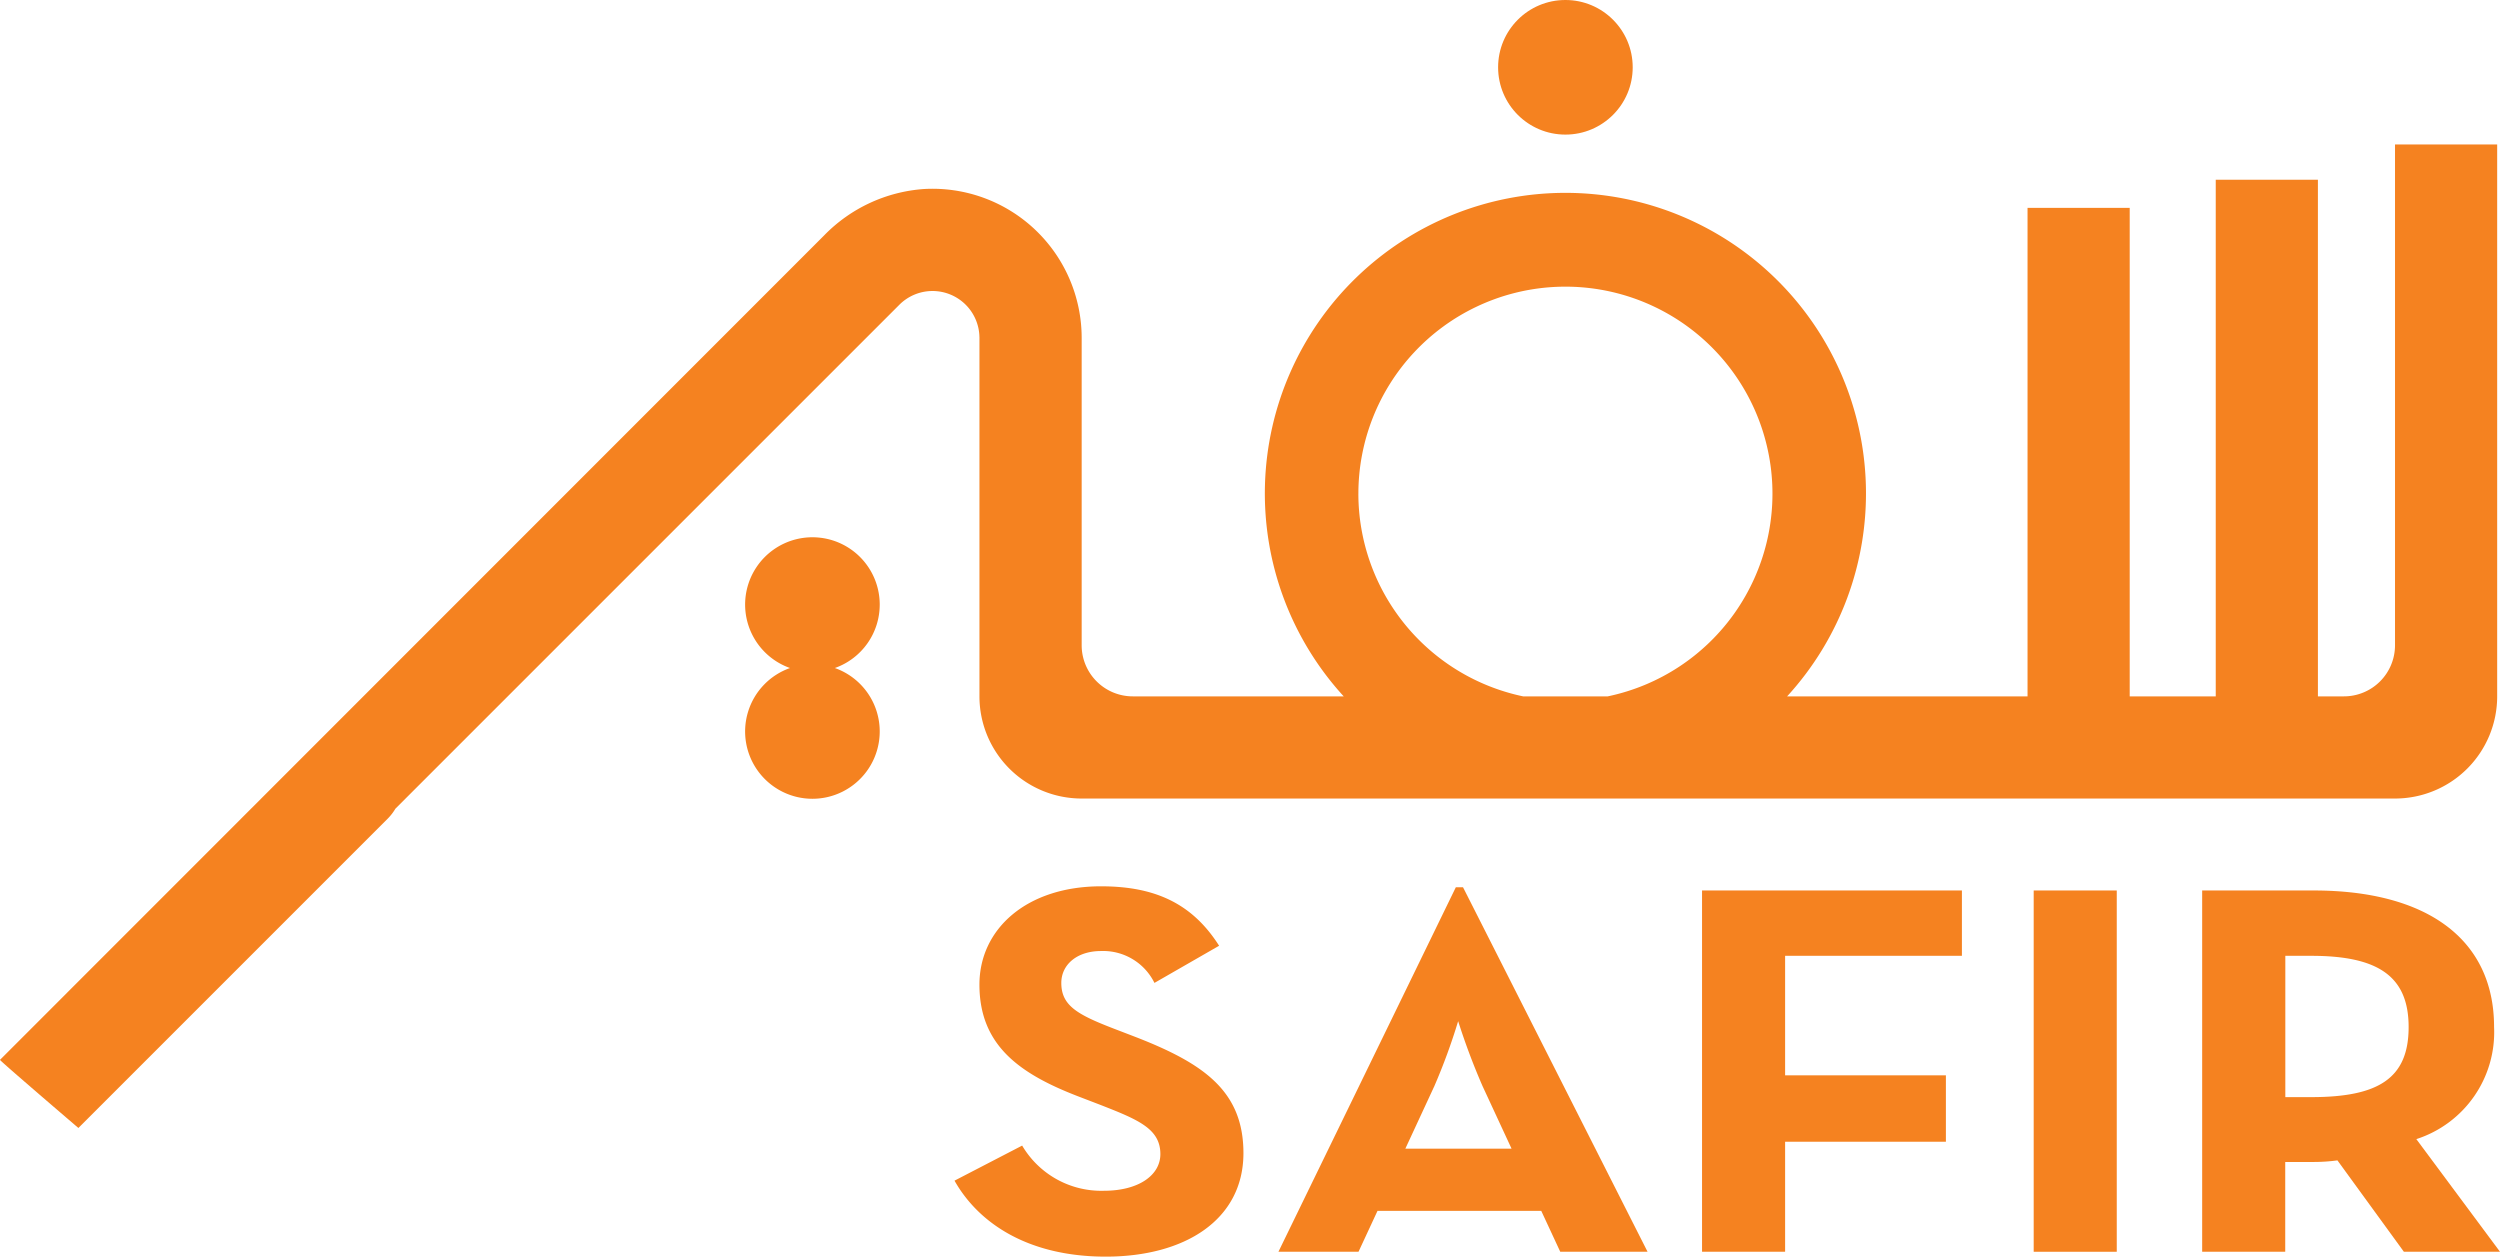 <svg xmlns="http://www.w3.org/2000/svg" width="134.588" height="67.645" viewBox="0 0 134.588 67.645"><g transform="translate(-1154.774 -23)"><circle cx="3.623" cy="3.623" r="3.623" transform="translate(1235.425 23)" fill="#f58220"></circle><path d="M809.024,247.825a3.623,3.623,0,1,0-4.83,3.413,3.623,3.623,0,1,0,2.414,0A3.621,3.621,0,0,0,809.024,247.825Z" transform="translate(393.11 -192.275)" fill="#f58220"></path><path d="M814.393,233.422h0v19.342a5.5,5.5,0,0,0,5.5,5.5H890.6a5.5,5.5,0,0,0,5.5-5.5V223.052h-5.5v26.961a2.751,2.751,0,0,1-2.751,2.751h-1.4V224.95h-5.5v27.814h-4.632v-26.3h-5.5v26.3H857.874a16.181,16.181,0,1,0-23.871,0H822.648a2.752,2.752,0,0,1-2.752-2.751V233.57c0-.027,0-.048,0-.073l0-.011a8.031,8.031,0,0,0-8.493-8.035,8.312,8.312,0,0,0-5.363,2.489l-44.377,44.392c-.031.032,4.221,3.668,4.221,3.668l16.652-16.652a2.738,2.738,0,0,0,.414-.536l27.132-27.131a2.525,2.525,0,0,1,4.31,1.741Zm20.4,8.431a11.146,11.146,0,1,1,13.424,10.911h-4.555A11.163,11.163,0,0,1,834.792,241.853Z" transform="translate(393.11 -192.275)" fill="#f58220"></path><path d="M822.664,271.05l-1.117-.429c-1.917-.743-2.747-1.23-2.747-2.431,0-.972.83-1.716,2.139-1.716a3.077,3.077,0,0,1,2.875,1.716l3.481-2c-1.469-2.317-3.513-3.2-6.356-3.2-3.992,0-6.547,2.288-6.547,5.292,0,3.261,2.14,4.8,5.366,6.035l1.118.429c2.044.8,3.257,1.287,3.257,2.66,0,1.144-1.181,1.974-3.034,1.974a4.944,4.944,0,0,1-4.407-2.432l-3.642,1.888c1.31,2.317,3.993,4.09,8.145,4.09,4.248,0,7.41-1.973,7.41-5.577C828.6,274,826.465,272.509,822.664,271.05Z" transform="translate(393.11 -192.275)" fill="#f58220"></path><path d="M840.039,263.041l-9.55,19.622H834.8l1.022-2.2h8.816l1.022,2.2h4.7l-9.934-19.622Zm3,14.073h-5.718l1.565-3.375a32.681,32.681,0,0,0,1.278-3.49,36.359,36.359,0,0,0,1.31,3.49Z" transform="translate(393.11 -192.275)" fill="#f58220"></path><path d="M853.294,282.663h4.472v-5.921h8.656v-3.575h-8.656v-6.436h9.518v-3.518h-13.99Z" transform="translate(393.11 -192.275)" fill="#f58220"></path><rect width="4.472" height="19.45" transform="translate(1264.258 70.939)" fill="#f58220"></rect><path d="M891.748,276.6a6.047,6.047,0,0,0,4.185-6.035c0-4.748-3.641-7.351-9.71-7.351h-6.005v19.45h4.472v-4.834h1.533a9.449,9.449,0,0,0,1.277-.086l3.578,4.92h5.174Zm-5.653-2.26h-1.4v-7.608h1.4c3.577,0,5.238,1.087,5.238,3.833S889.736,274.339,886.095,274.339Z" transform="translate(393.11 -192.275)" fill="#f58220"></path></g></svg>